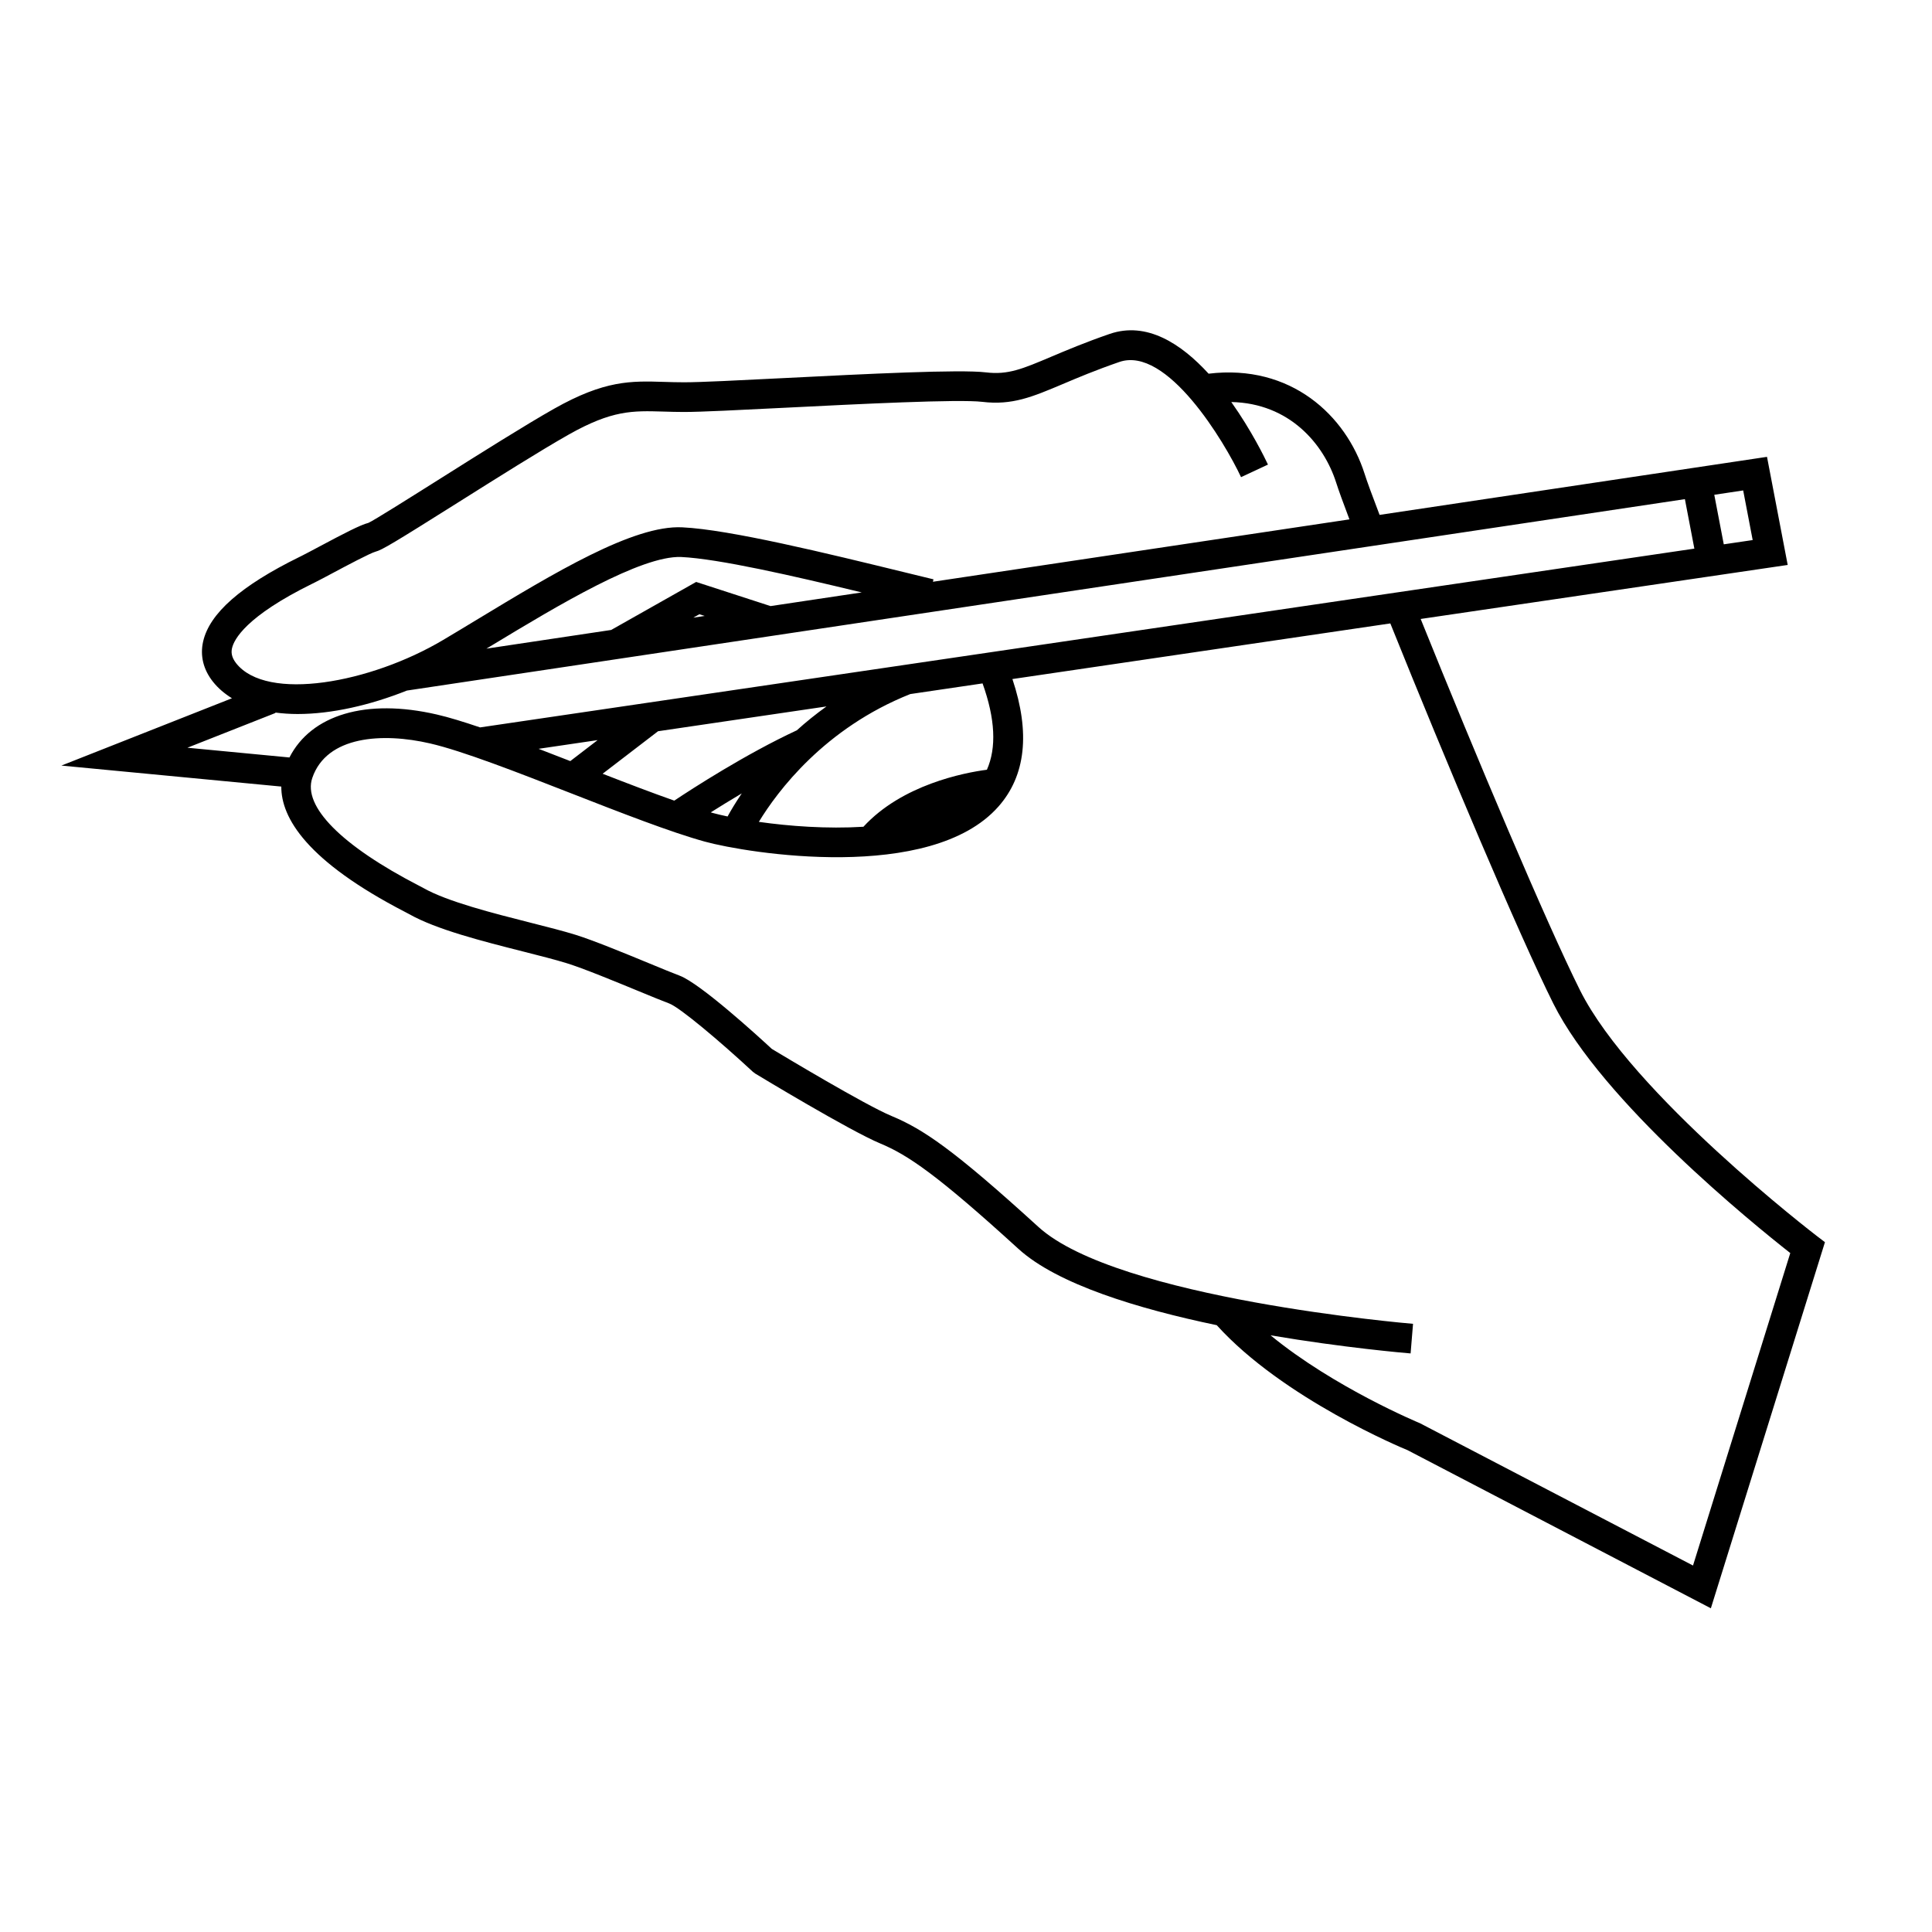 <?xml version="1.0" encoding="UTF-8"?>
<!-- Uploaded to: SVG Repo, www.svgrepo.com, Generator: SVG Repo Mixer Tools -->
<svg fill="#000000" width="800px" height="800px" version="1.1" viewBox="144 144 512 512" xmlns="http://www.w3.org/2000/svg">
 <path d="m562.72 406.43c-8.879-17.766-27.562-62.012-42.227-98.398l97.266-14.316-5.484-28.648-102.67 15.383c-1.969-5.152-3.359-8.949-3.973-10.898-4.906-15.406-19.492-29.164-41.34-26.523-7.254-7.93-16.395-13.93-26.234-10.531-6.527 2.25-11.488 4.356-15.477 6.039-7.621 3.227-11.445 4.856-17.301 4.144-6.941-0.828-31.676 0.41-53.504 1.512-11.938 0.605-22.25 1.117-26.441 1.117-1.906 0-3.652-0.051-5.312-0.105-8.801-0.273-15.75-0.477-29.199 7.125-7.531 4.258-19.312 11.676-29.703 18.227-8.492 5.352-18.117 11.414-19.477 12.004-2.144 0.535-6.566 2.844-13.062 6.309-1.875 0.996-3.555 1.895-4.676 2.457l-0.578 0.285c-15.461 7.594-23.805 14.922-25.496 22.395-0.852 3.742 0.047 7.422 2.594 10.645 1.395 1.762 3.113 3.195 5.043 4.394l-45.199 17.84 58.277 5.562c-0.035 8.281 6.711 19.754 32.891 33.277l0.949 0.5c7.246 4.109 19.465 7.207 30.246 9.934 4.434 1.125 8.496 2.152 11.57 3.106 4.441 1.379 12.449 4.68 18.883 7.332 3.449 1.422 6.449 2.656 8.266 3.336 2.809 1.055 13.465 10.027 22.156 18.094l0.641 0.484c1.02 0.621 25.098 15.176 33.094 18.504 7.332 3.055 15.008 8.215 36.648 27.941 10.316 9.406 31.789 15.902 52.559 20.23 17.574 19.453 49.492 32.699 50.551 33.113l80.395 41.914 30.234-97.023-2.188-1.668c-0.5-0.387-48.953-37.562-62.719-65.09zm43.242-132.46 2.516 13.152-7.66 1.129-2.516-13.129zm-400.46 41.766c0.508-2.234 3.594-8.371 21.293-17.066l0.625-0.309c1.172-0.586 2.918-1.516 4.859-2.551 3.434-1.832 9.82-5.231 11.266-5.621 1.637-0.41 4.891-2.348 21.762-12.977 10.316-6.496 22.016-13.867 29.383-18.031 11.539-6.523 16.945-6.352 25.086-6.113 1.73 0.051 3.559 0.109 5.547 0.109 4.387 0 14.789-0.523 26.832-1.129 19.371-0.973 45.906-2.305 52.172-1.555 7.926 0.949 13.258-1.309 21.312-4.711 3.871-1.645 8.703-3.684 14.973-5.848 12.625-4.394 27.93 21.211 32.281 30.516l7.133-3.332c-0.824-1.758-4.375-9.055-9.719-16.578 15.406 0.309 24.527 11.098 27.805 21.391 0.605 1.906 1.785 5.168 3.504 9.707l-110.38 16.531 0.152-0.641-7.473-1.82c-20.73-5.062-46.527-11.367-59.066-11.961-12.938-0.691-34.105 12.156-54.531 24.508-3.043 1.844-6.023 3.648-8.902 5.352-19.18 11.395-46.711 16.453-54.836 6.156-1.367-1.75-1.297-3.066-1.082-4.027zm142.7-11.117-19.715-6.398-22.52 12.723-33.062 4.953c0.516-0.309 0.988-0.594 1.508-0.902 17.59-10.645 39.48-23.773 50.082-23.387 9.973 0.473 29.684 4.992 47.879 9.391zm-17.449 2.613-3.019 0.453 1.609-0.906zm-137.09 34.922 23.344-9.211-0.043-0.109c1.898 0.246 3.863 0.387 5.902 0.387 9.02 0 19.246-2.336 28.969-6.215l338.68-50.727 2.508 13.113-321.8 47.379c-4.324-1.469-8.25-2.684-11.457-3.418-18.781-4.34-33.293 0.078-39.062 11.383zm211.88 5.832c-6.066 0.797-22.492 3.969-32.727 15.113-9.668 0.598-19.68-0.156-27.715-1.297 4.93-8.094 17.371-24.812 40.125-33.867l19.164-2.824c3.359 9.375 3.734 17.027 1.152 22.875zm-110.41-2.289c-2.816-1.098-5.625-2.188-8.402-3.254l15.645-2.305zm23.258-7.914 44.633-6.57c-2.867 2.062-5.481 4.176-7.856 6.324-13.613 6.328-27.742 15.48-32.477 18.637-5.816-2.043-12.355-4.543-18.988-7.125zm22.184 16.477c-1.664 2.465-2.914 4.566-3.758 6.113-1.469-0.316-2.832-0.625-3.926-0.93-0.168-0.047-0.355-0.109-0.531-0.156 2.332-1.473 5.137-3.203 8.215-5.027zm252.09 204.62-72.371-37.719c-0.273-0.109-22.746-9.453-39.582-23.289 19.5 3.305 35.648 4.68 37.113 4.801l0.645-7.848c-0.781-0.062-78.391-6.633-99.297-25.695-22.629-20.629-30.582-25.914-38.926-29.391-6.977-2.906-28.711-15.965-31.707-17.77-3.742-3.465-18.961-17.355-24.449-19.418-1.762-0.66-4.68-1.863-8.031-3.25-6.582-2.715-14.77-6.086-19.543-7.574-3.184-0.988-7.391-2.059-11.977-3.219-9.789-2.481-21.969-5.566-28.293-9.152-0.215-0.121-0.637-0.34-1.223-0.645-20.523-10.605-30.828-21.004-28.266-28.539 3.805-11.188 18.613-12.07 31.215-9.156 8.66 1.996 23.316 7.727 37.492 13.262 12.879 5.031 26.191 10.234 35.309 12.754 11.117 3.066 59.875 11.047 77.828-9.293 7.242-8.207 8.449-19.57 3.699-33.785l100.15-14.742c14.824 36.863 34.082 82.5 43.195 100.74 13 26 52.883 58.332 62.797 66.121z"/>
</svg>